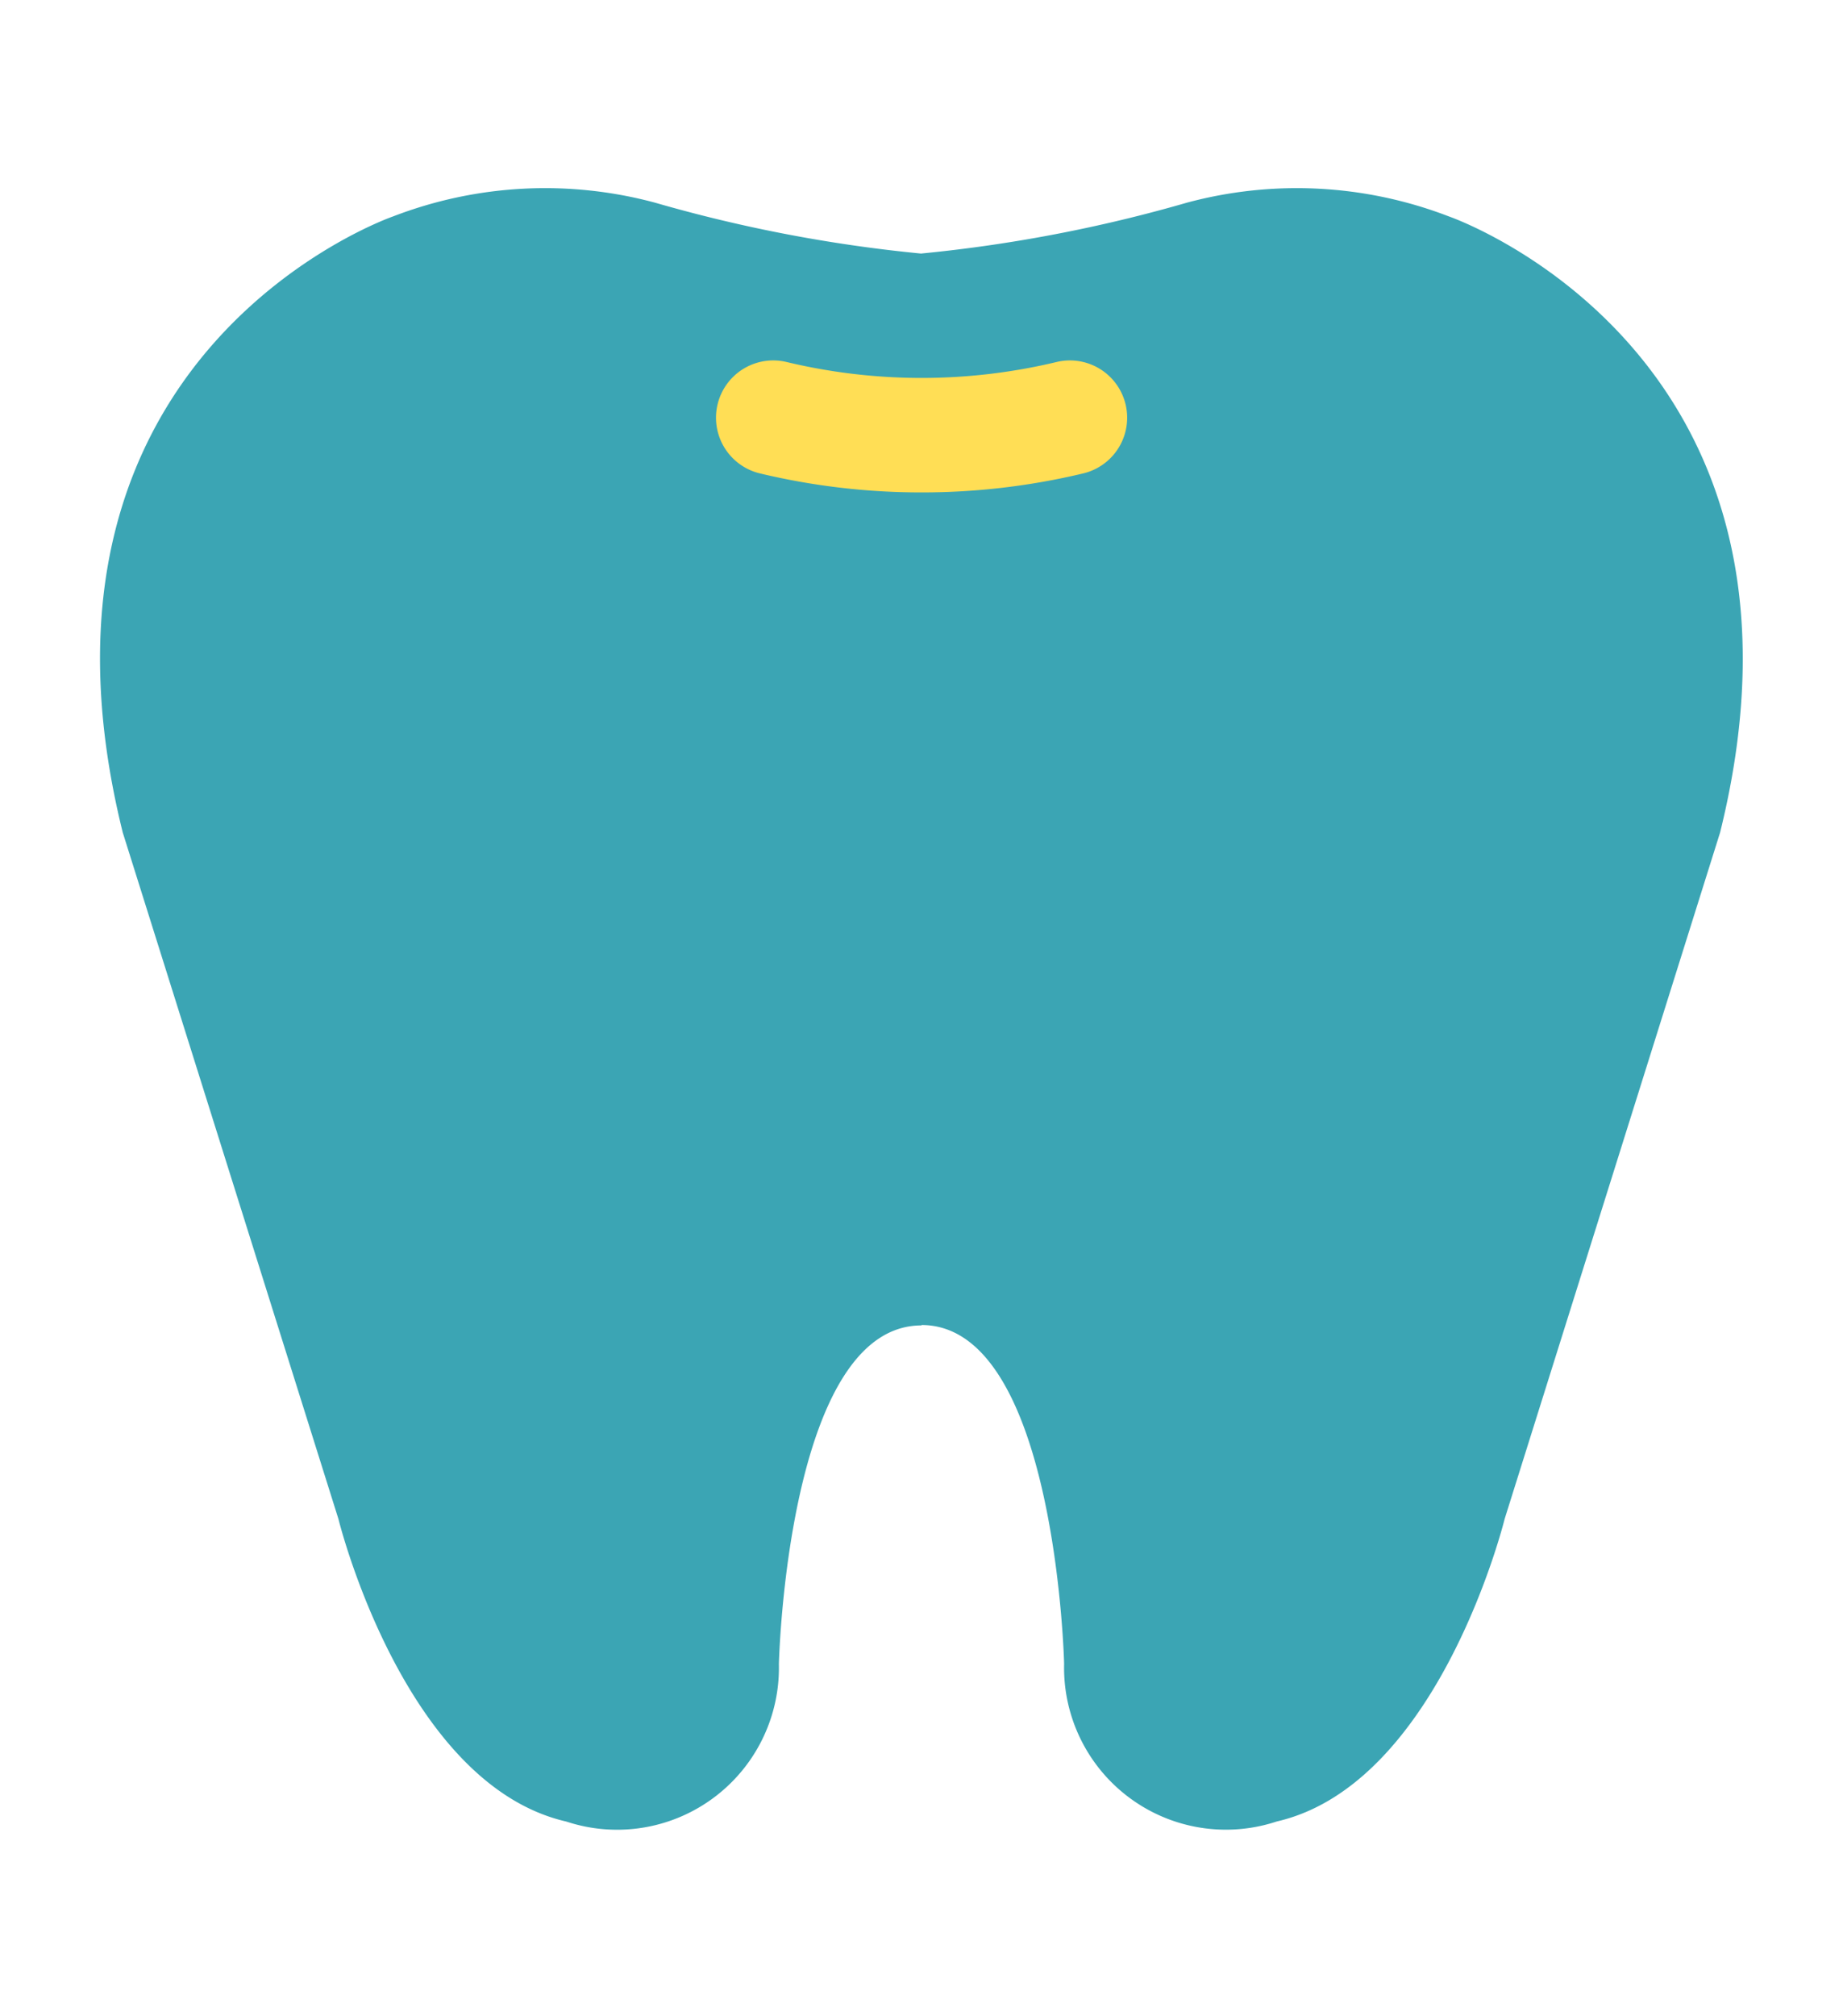 <svg xmlns="http://www.w3.org/2000/svg" xmlns:xlink="http://www.w3.org/1999/xlink" width="22.867" height="25" viewBox="0 0 22.867 25">
  <defs>
    <clipPath id="clip-path">
      <rect id="長方形_82" data-name="長方形 82" width="22.867" height="25" fill="none"/>
    </clipPath>
  </defs>
  <g id="icon_navi05" transform="translate(3 4)">
    <g id="グループ_14518" data-name="グループ 14518" transform="translate(-3 -4)" clip-path="url(#clip-path)">
      <path id="パス_4" data-name="パス 4" d="M12.191,16.087c1.67,0,1.77,4.2,1.77,4.2A2.008,2.008,0,0,0,16.6,22.243c2.018-.463,2.827-3.752,2.827-3.752L22.1,9.98c1.48-5.97-3.364-7.639-3.364-7.639a5.251,5.251,0,0,0-3.251-.171,18.232,18.232,0,0,1-3.3.631,18.232,18.232,0,0,1-3.3-.631,5.25,5.25,0,0,0-3.251.171S.8,4.01,2.281,9.98l2.676,8.512s.808,3.289,2.827,3.752a2.008,2.008,0,0,0,2.638-1.952s.1-4.2,1.77-4.2" transform="translate(-0.758 0.343)" fill="#3ba5b4"/>
      <path id="パス_6" data-name="パス 6" d="M44.707,15a8.6,8.6,0,0,1-2.006-.236.71.71,0,0,1,.332-1.381,7.2,7.2,0,0,0,3.349,0,.71.71,0,1,1,.332,1.381A8.6,8.6,0,0,1,44.707,15Z" transform="translate(-33.273 -8.894)" fill="#ffde55"/>
    </g>
  </g>
</svg>
